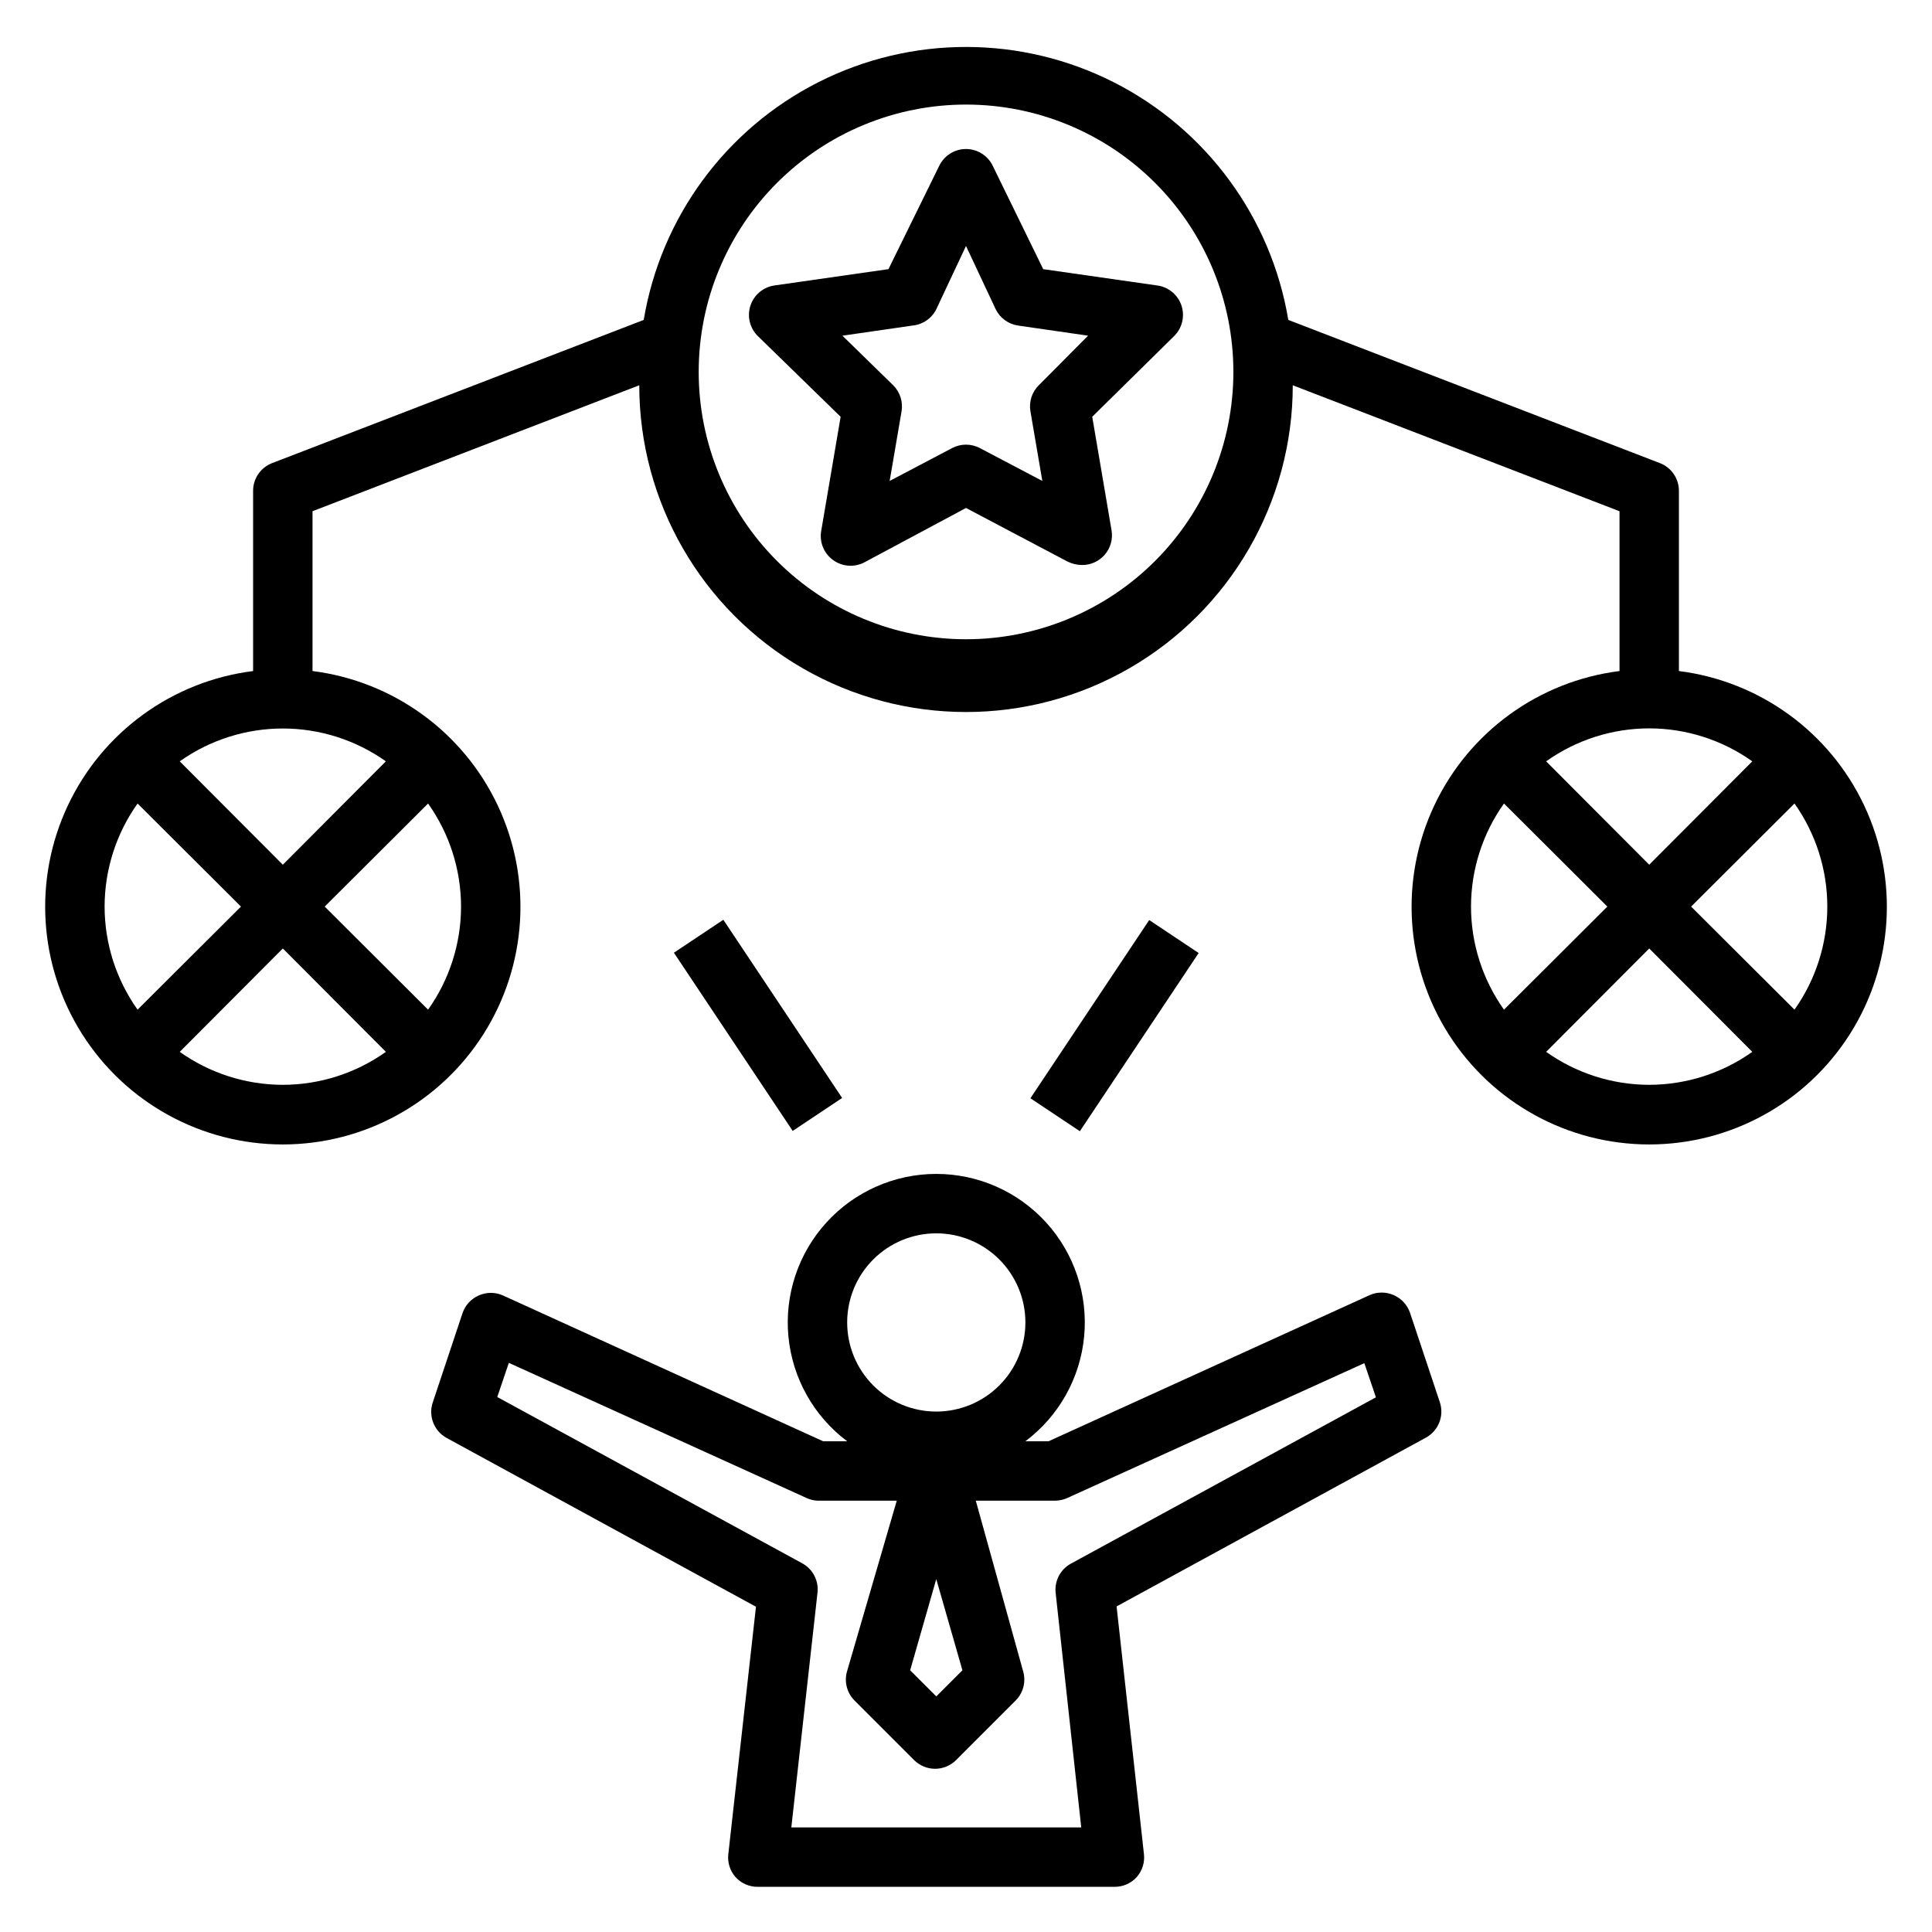 <?xml version="1.0" encoding="UTF-8"?>
<!-- Uploaded to: ICON Repo, www.iconrepo.com, Generator: ICON Repo Mixer Tools -->
<svg fill="#000000" width="800px" height="800px" version="1.1" viewBox="144 144 512 512" xmlns="http://www.w3.org/2000/svg">
 <g>
  <path d="m277.27 487.3c-2.031-0.902-4.348-0.902-6.375 0-2.047 0.887-3.621 2.606-4.332 4.723l-7.871 23.617v-0.004c-1.23 3.633 0.332 7.621 3.699 9.449l81.949 44.715-7.32 65.492c-0.273 2.223 0.414 4.457 1.887 6.141 1.527 1.691 3.707 2.637 5.984 2.598h94.465c2.246 0.016 4.398-0.93 5.902-2.598 1.477-1.684 2.164-3.918 1.891-6.141l-7.242-65.574 81.949-44.715v0.004c3.367-1.828 4.93-5.82 3.699-9.449l-7.871-23.617-0.004 0.004c-0.707-2.117-2.281-3.836-4.328-4.727-2.031-0.898-4.348-0.898-6.375 0l-85.098 38.73h-6.141c8.867-6.648 14.52-16.734 15.57-27.77 1.047-11.035-2.609-22-10.07-30.203-7.457-8.199-18.031-12.875-29.117-12.875s-21.656 4.676-29.113 12.875c-7.461 8.203-11.117 19.168-10.07 30.203 1.047 11.035 6.699 21.121 15.57 27.77h-6.375zm91.238 7.16c0-6.262 2.488-12.27 6.914-16.695 4.43-4.43 10.438-6.918 16.699-6.918 6.266 0 12.273 2.488 16.699 6.918 4.43 4.426 6.918 10.434 6.918 16.695 0 6.266-2.488 12.273-6.918 16.699-4.426 4.43-10.434 6.918-16.699 6.918-6.262 0-12.27-2.488-16.699-6.918-4.426-4.426-6.914-10.434-6.914-16.699zm30.543 92.18-6.926 6.926-6.926-6.926 6.922-24.164zm-17.398-44.945-13.145 45.105c-0.852 2.785-0.094 5.816 1.965 7.871l15.746 15.746c1.477 1.488 3.488 2.328 5.59 2.328 2.098 0 4.109-0.84 5.59-2.328l15.742-15.742v-0.004c2.062-2.055 2.82-5.086 1.969-7.871l-12.516-45.105h21.016c1.113-0.004 2.215-0.246 3.231-0.707l78.719-35.738 3.07 9.055-80.844 44.082-0.004-0.004c-2.82 1.555-4.414 4.676-4.012 7.871l6.769 62.035h-76.832l6.926-62.113c0.402-3.199-1.188-6.316-4.012-7.871l-80.844-44.082 3.07-9.055 78.719 35.738h-0.004c0.961 0.469 2.004 0.738 3.07 0.789z"/>
  <path d="m407.08 187.93c-1.312-2.715-4.066-4.441-7.082-4.441-3.019 0-5.769 1.727-7.086 4.441l-13.461 27.395-30.23 4.328v0.004c-2.973 0.43-5.441 2.516-6.363 5.379-0.918 2.859-0.129 5.996 2.035 8.082l21.883 21.332-5.117 30.07c-0.59 2.996 0.609 6.066 3.07 7.871 2.434 1.793 5.672 2.039 8.348 0.633l26.922-14.406 27 14.25v-0.004c1.156 0.555 2.418 0.852 3.699 0.867 2.344 0.035 4.578-0.977 6.098-2.758 1.523-1.781 2.172-4.144 1.773-6.453l-5.117-30.07 21.648-21.332c2.168-2.098 2.949-5.246 2.012-8.113-0.938-2.863-3.43-4.941-6.418-5.348l-30.23-4.328zm12.281 58.094v0.004c-1.875 1.812-2.731 4.434-2.281 7.004l3.148 18.422-16.609-8.738c-2.273-1.176-4.973-1.176-7.242 0l-16.609 8.738 3.148-18.422c0.445-2.57-0.41-5.191-2.285-7.004l-13.383-13.066 18.5-2.676v-0.004c2.734-0.234 5.152-1.875 6.375-4.328l7.875-16.77 7.871 16.766v0.004c1.152 2.348 3.394 3.969 5.981 4.328l18.5 2.676z"/>
  <path d="m588.93 321.83v-47.781c-0.008-3.246-2.008-6.152-5.035-7.32l-98.48-37.945c-4.535-27.176-21.73-50.57-46.312-63.012-24.582-12.438-53.617-12.438-78.199 0-24.582 12.441-41.777 35.836-46.312 63.012l-98.477 37.945c-3.031 1.168-5.031 4.074-5.039 7.32v47.781c-21.395 2.695-39.922 16.148-49.105 35.656s-7.75 42.359 3.801 60.566 31.613 29.238 53.176 29.238 41.625-11.031 53.176-29.238c11.551-18.207 12.984-41.059 3.801-60.566-9.184-19.508-27.711-32.961-49.105-35.656v-42.352l86.594-33.379v0.004c0 30.934 16.504 59.523 43.297 74.988 26.789 15.469 59.801 15.469 86.59 0 26.793-15.465 43.297-44.055 43.297-74.988l86.594 33.379v42.352-0.004c-21.395 2.695-39.922 16.148-49.105 35.656s-7.75 42.359 3.801 60.566c11.551 18.207 31.613 29.238 53.176 29.238s41.625-11.031 53.176-29.238 12.984-41.059 3.801-60.566-27.711-32.961-49.105-35.656zm-417.21 62.426c0.012-9.789 3.062-19.336 8.738-27.316l27.395 27.316-27.395 27.316c-5.676-7.981-8.727-17.523-8.738-27.316zm47.23 47.23v0.004c-9.789-0.012-19.336-3.066-27.316-8.738l27.316-27.395 27.316 27.395c-7.981 5.672-17.523 8.727-27.316 8.738zm47.23-47.23h0.004c-0.012 9.793-3.066 19.336-8.738 27.316l-27.395-27.316 27.395-27.316c5.672 7.981 8.727 17.527 8.738 27.316zm-19.918-38.496-27.312 27.398-27.316-27.395c7.984-5.66 17.531-8.703 27.316-8.703 9.789 0 19.332 3.043 27.316 8.703zm153.75-32.352c-18.793 0-36.812-7.465-50.098-20.75-13.289-13.289-20.754-31.309-20.754-50.098 0-18.789 7.465-36.812 20.754-50.098 13.285-13.285 31.305-20.75 50.098-20.75 18.789 0 36.809 7.465 50.098 20.75 13.285 13.285 20.75 31.309 20.75 50.098 0 18.789-7.465 36.809-20.75 50.098-13.289 13.285-31.309 20.75-50.098 20.75zm181.05 23.617c9.793 0.012 19.336 3.062 27.316 8.738l-27.316 27.395-27.316-27.395c7.981-5.676 17.527-8.727 27.316-8.738zm-47.23 47.23c0.008-9.789 3.062-19.336 8.738-27.316l27.395 27.316-27.395 27.316c-5.676-7.981-8.73-17.523-8.738-27.316zm47.23 47.23v0.004c-9.789-0.012-19.336-3.066-27.316-8.738l27.316-27.395 27.316 27.395c-7.981 5.672-17.523 8.727-27.316 8.738zm38.496-19.918-27.395-27.312 27.395-27.316c5.66 7.984 8.699 17.531 8.699 27.316 0 9.789-3.039 19.332-8.699 27.316z"/>
  <path d="m417.07 435.05 31.484-47.227 13.102 8.734-31.484 47.227z"/>
  <path d="m322.59 396.48 13.102-8.734 31.484 47.227-13.102 8.734z"/>
 </g>
</svg>